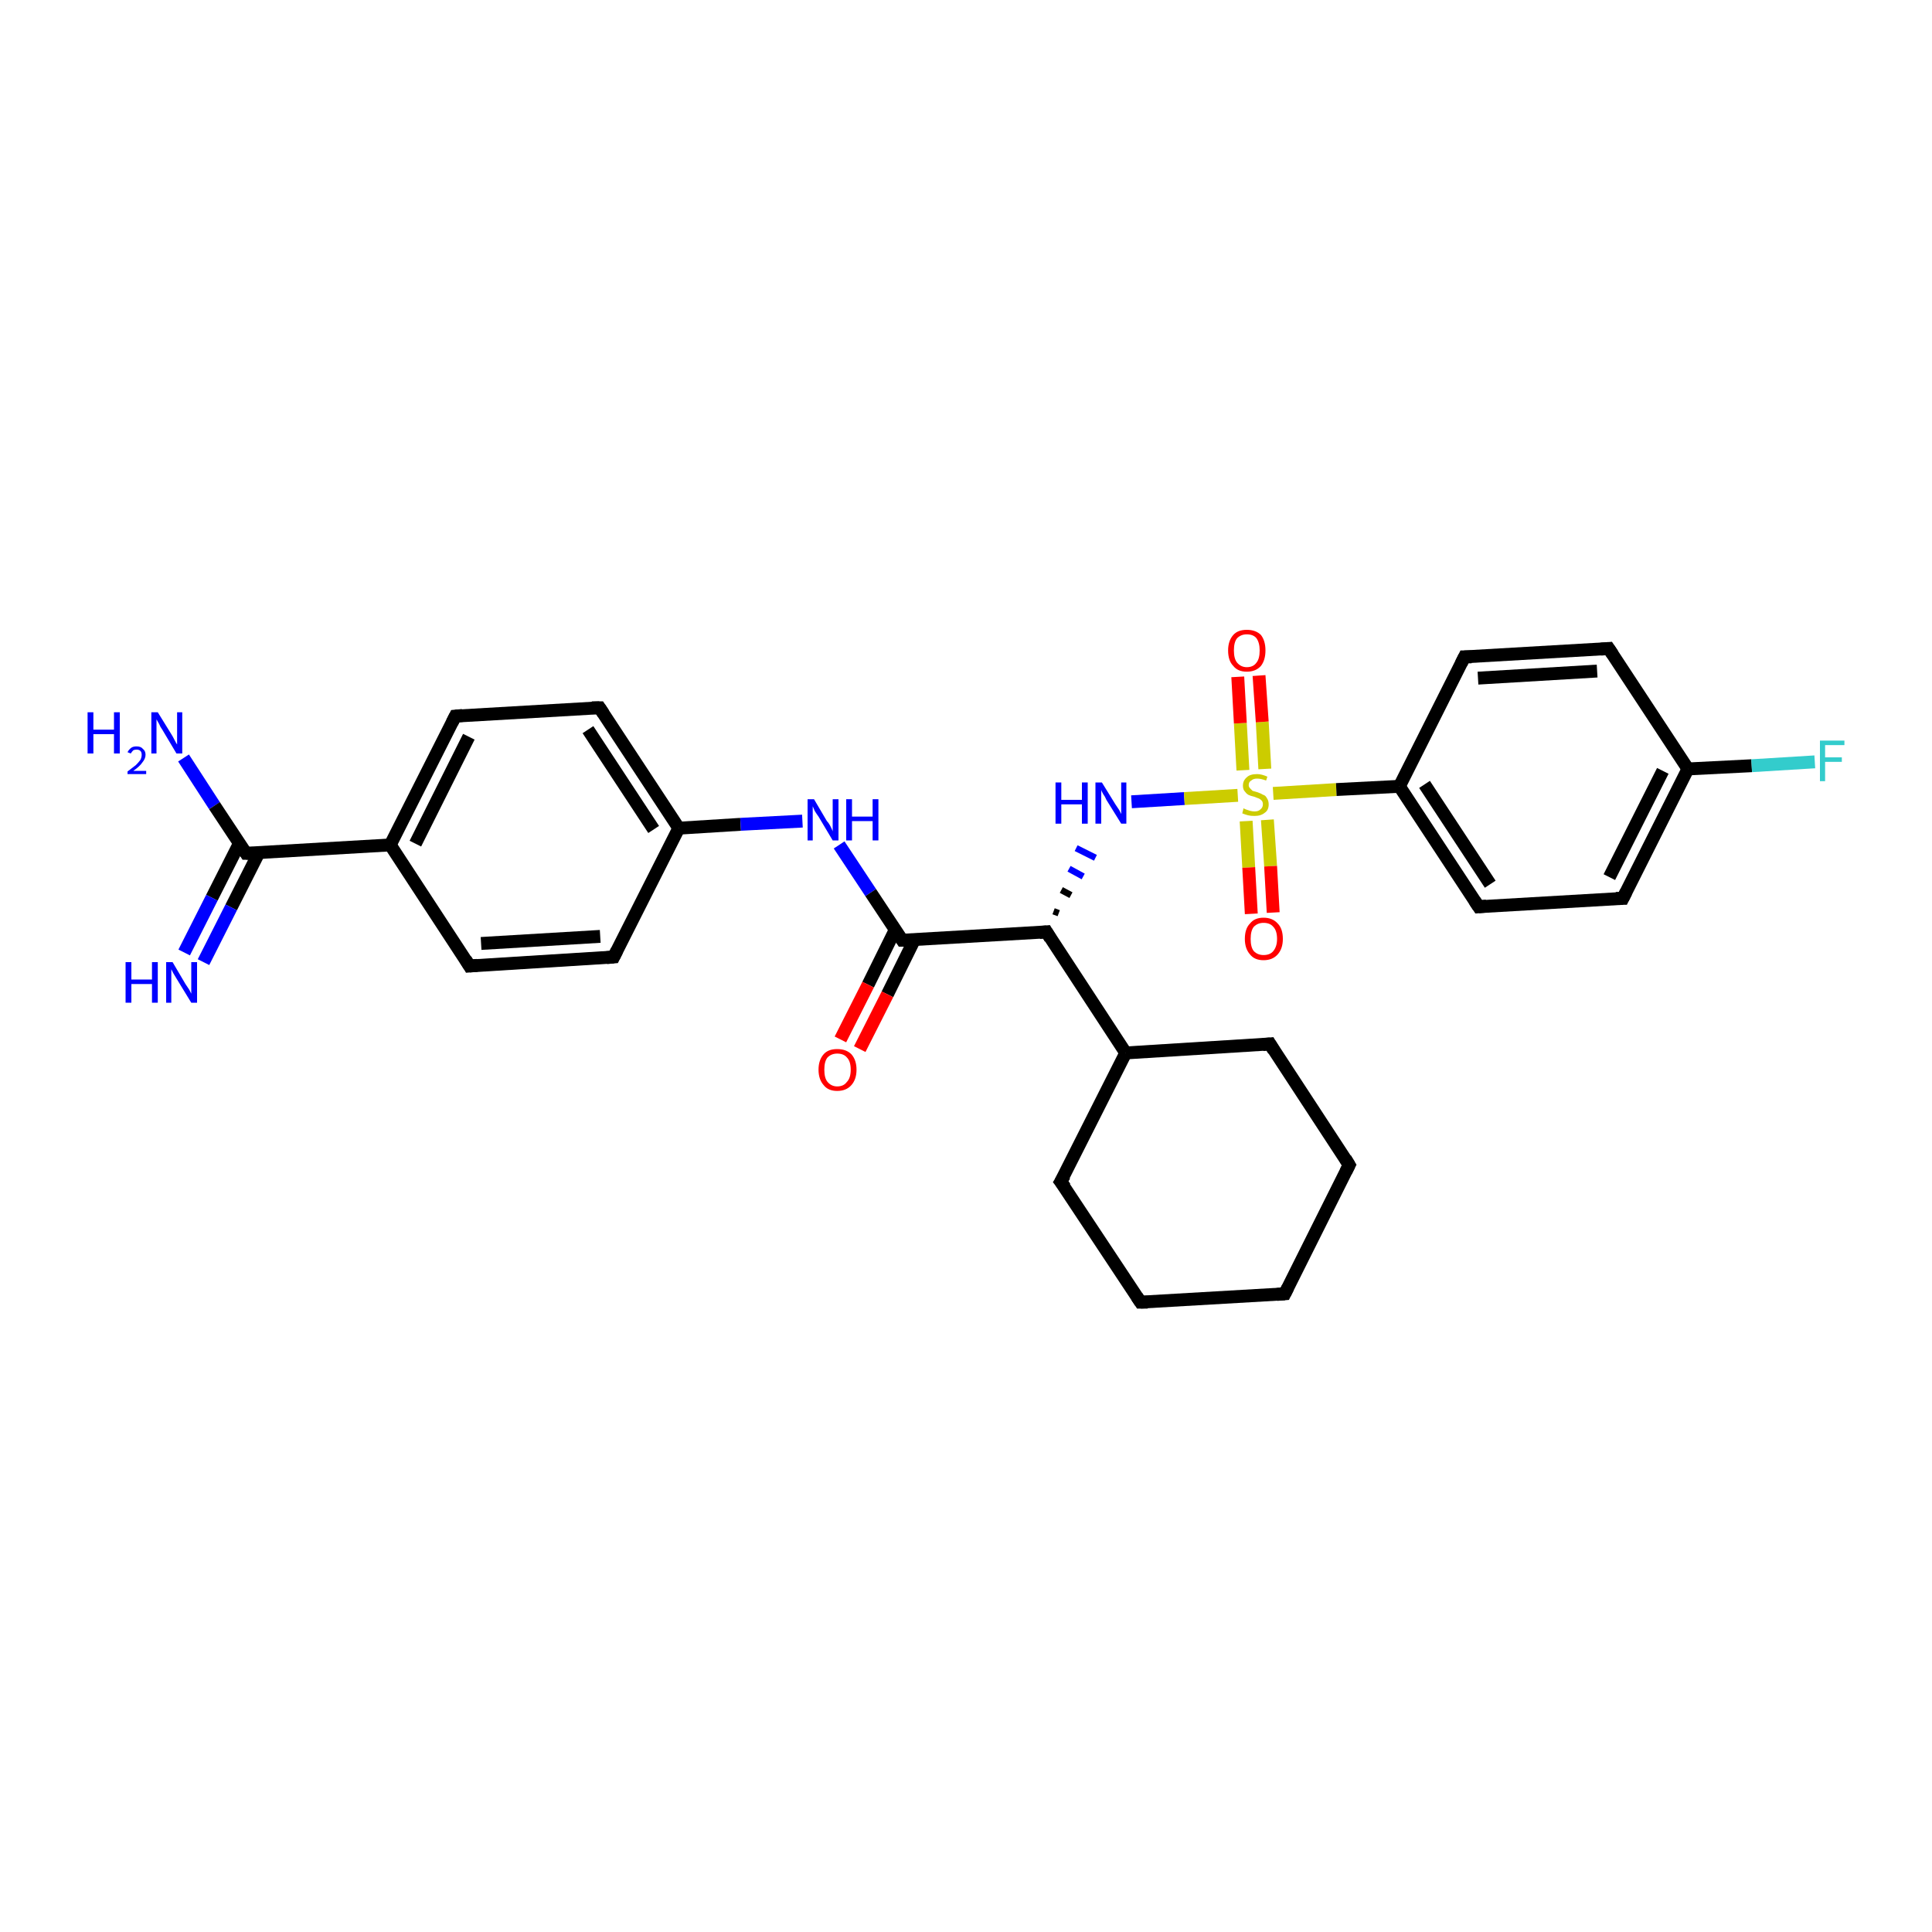 <?xml version='1.0' encoding='iso-8859-1'?>
<svg version='1.1' baseProfile='full'
              xmlns='http://www.w3.org/2000/svg'
                      xmlns:rdkit='http://www.rdkit.org/xml'
                      xmlns:xlink='http://www.w3.org/1999/xlink'
                  xml:space='preserve'
width='300px' height='300px' viewBox='0 0 300 300'>
<!-- END OF HEADER -->
<rect style='opacity:1.0;fill:#FFFFFF;stroke:none' width='300.0' height='300.0' x='0.0' y='0.0'> </rect>
<path class='bond-0 atom-0 atom-1' d='M 28.5,117.7 L 33.3,125.1' style='fill:none;fill-rule:evenodd;stroke:#0000FF;stroke-width:2.0px;stroke-linecap:butt;stroke-linejoin:miter;stroke-opacity:1' />
<path class='bond-0 atom-0 atom-1' d='M 33.3,125.1 L 38.2,132.5' style='fill:none;fill-rule:evenodd;stroke:#000000;stroke-width:2.0px;stroke-linecap:butt;stroke-linejoin:miter;stroke-opacity:1' />
<path class='bond-1 atom-1 atom-2' d='M 37.2,130.9 L 32.9,139.4' style='fill:none;fill-rule:evenodd;stroke:#000000;stroke-width:2.0px;stroke-linecap:butt;stroke-linejoin:miter;stroke-opacity:1' />
<path class='bond-1 atom-1 atom-2' d='M 32.9,139.4 L 28.6,147.9' style='fill:none;fill-rule:evenodd;stroke:#0000FF;stroke-width:2.0px;stroke-linecap:butt;stroke-linejoin:miter;stroke-opacity:1' />
<path class='bond-1 atom-1 atom-2' d='M 40.2,132.4 L 35.9,140.9' style='fill:none;fill-rule:evenodd;stroke:#000000;stroke-width:2.0px;stroke-linecap:butt;stroke-linejoin:miter;stroke-opacity:1' />
<path class='bond-1 atom-1 atom-2' d='M 35.9,140.9 L 31.6,149.4' style='fill:none;fill-rule:evenodd;stroke:#0000FF;stroke-width:2.0px;stroke-linecap:butt;stroke-linejoin:miter;stroke-opacity:1' />
<path class='bond-2 atom-1 atom-3' d='M 38.2,132.5 L 60.6,131.2' style='fill:none;fill-rule:evenodd;stroke:#000000;stroke-width:2.0px;stroke-linecap:butt;stroke-linejoin:miter;stroke-opacity:1' />
<path class='bond-3 atom-3 atom-4' d='M 60.6,131.2 L 70.7,111.2' style='fill:none;fill-rule:evenodd;stroke:#000000;stroke-width:2.0px;stroke-linecap:butt;stroke-linejoin:miter;stroke-opacity:1' />
<path class='bond-3 atom-3 atom-4' d='M 64.5,131.0 L 72.8,114.4' style='fill:none;fill-rule:evenodd;stroke:#000000;stroke-width:2.0px;stroke-linecap:butt;stroke-linejoin:miter;stroke-opacity:1' />
<path class='bond-4 atom-4 atom-5' d='M 70.7,111.2 L 93.1,109.9' style='fill:none;fill-rule:evenodd;stroke:#000000;stroke-width:2.0px;stroke-linecap:butt;stroke-linejoin:miter;stroke-opacity:1' />
<path class='bond-5 atom-5 atom-6' d='M 93.1,109.9 L 105.4,128.6' style='fill:none;fill-rule:evenodd;stroke:#000000;stroke-width:2.0px;stroke-linecap:butt;stroke-linejoin:miter;stroke-opacity:1' />
<path class='bond-5 atom-5 atom-6' d='M 91.3,113.3 L 101.5,128.8' style='fill:none;fill-rule:evenodd;stroke:#000000;stroke-width:2.0px;stroke-linecap:butt;stroke-linejoin:miter;stroke-opacity:1' />
<path class='bond-6 atom-6 atom-7' d='M 105.4,128.6 L 115.0,128.0' style='fill:none;fill-rule:evenodd;stroke:#000000;stroke-width:2.0px;stroke-linecap:butt;stroke-linejoin:miter;stroke-opacity:1' />
<path class='bond-6 atom-6 atom-7' d='M 115.0,128.0 L 124.6,127.5' style='fill:none;fill-rule:evenodd;stroke:#0000FF;stroke-width:2.0px;stroke-linecap:butt;stroke-linejoin:miter;stroke-opacity:1' />
<path class='bond-7 atom-7 atom-8' d='M 130.3,131.2 L 135.2,138.6' style='fill:none;fill-rule:evenodd;stroke:#0000FF;stroke-width:2.0px;stroke-linecap:butt;stroke-linejoin:miter;stroke-opacity:1' />
<path class='bond-7 atom-7 atom-8' d='M 135.2,138.6 L 140.1,146.0' style='fill:none;fill-rule:evenodd;stroke:#000000;stroke-width:2.0px;stroke-linecap:butt;stroke-linejoin:miter;stroke-opacity:1' />
<path class='bond-8 atom-8 atom-9' d='M 139.0,144.4 L 134.8,152.9' style='fill:none;fill-rule:evenodd;stroke:#000000;stroke-width:2.0px;stroke-linecap:butt;stroke-linejoin:miter;stroke-opacity:1' />
<path class='bond-8 atom-8 atom-9' d='M 134.8,152.9 L 130.5,161.4' style='fill:none;fill-rule:evenodd;stroke:#FF0000;stroke-width:2.0px;stroke-linecap:butt;stroke-linejoin:miter;stroke-opacity:1' />
<path class='bond-8 atom-8 atom-9' d='M 142.0,145.9 L 137.8,154.4' style='fill:none;fill-rule:evenodd;stroke:#000000;stroke-width:2.0px;stroke-linecap:butt;stroke-linejoin:miter;stroke-opacity:1' />
<path class='bond-8 atom-8 atom-9' d='M 137.8,154.4 L 133.5,162.9' style='fill:none;fill-rule:evenodd;stroke:#FF0000;stroke-width:2.0px;stroke-linecap:butt;stroke-linejoin:miter;stroke-opacity:1' />
<path class='bond-9 atom-8 atom-10' d='M 140.1,146.0 L 162.5,144.7' style='fill:none;fill-rule:evenodd;stroke:#000000;stroke-width:2.0px;stroke-linecap:butt;stroke-linejoin:miter;stroke-opacity:1' />
<path class='bond-10 atom-10 atom-11' d='M 164.4,141.8 L 163.6,141.5' style='fill:none;fill-rule:evenodd;stroke:#000000;stroke-width:1.0px;stroke-linecap:butt;stroke-linejoin:miter;stroke-opacity:1' />
<path class='bond-10 atom-10 atom-11' d='M 166.3,139.0 L 164.8,138.2' style='fill:none;fill-rule:evenodd;stroke:#000000;stroke-width:1.0px;stroke-linecap:butt;stroke-linejoin:miter;stroke-opacity:1' />
<path class='bond-10 atom-10 atom-11' d='M 168.2,136.1 L 166.0,134.9' style='fill:none;fill-rule:evenodd;stroke:#0000FF;stroke-width:1.0px;stroke-linecap:butt;stroke-linejoin:miter;stroke-opacity:1' />
<path class='bond-10 atom-10 atom-11' d='M 170.1,133.2 L 167.1,131.7' style='fill:none;fill-rule:evenodd;stroke:#0000FF;stroke-width:1.0px;stroke-linecap:butt;stroke-linejoin:miter;stroke-opacity:1' />
<path class='bond-11 atom-11 atom-12' d='M 175.7,124.5 L 183.9,124.0' style='fill:none;fill-rule:evenodd;stroke:#0000FF;stroke-width:2.0px;stroke-linecap:butt;stroke-linejoin:miter;stroke-opacity:1' />
<path class='bond-11 atom-11 atom-12' d='M 183.9,124.0 L 192.2,123.5' style='fill:none;fill-rule:evenodd;stroke:#CCCC00;stroke-width:2.0px;stroke-linecap:butt;stroke-linejoin:miter;stroke-opacity:1' />
<path class='bond-12 atom-12 atom-13' d='M 193.5,127.5 L 193.9,134.7' style='fill:none;fill-rule:evenodd;stroke:#CCCC00;stroke-width:2.0px;stroke-linecap:butt;stroke-linejoin:miter;stroke-opacity:1' />
<path class='bond-12 atom-12 atom-13' d='M 193.9,134.7 L 194.3,141.9' style='fill:none;fill-rule:evenodd;stroke:#FF0000;stroke-width:2.0px;stroke-linecap:butt;stroke-linejoin:miter;stroke-opacity:1' />
<path class='bond-12 atom-12 atom-13' d='M 196.8,127.3 L 197.3,134.5' style='fill:none;fill-rule:evenodd;stroke:#CCCC00;stroke-width:2.0px;stroke-linecap:butt;stroke-linejoin:miter;stroke-opacity:1' />
<path class='bond-12 atom-12 atom-13' d='M 197.3,134.5 L 197.7,141.7' style='fill:none;fill-rule:evenodd;stroke:#FF0000;stroke-width:2.0px;stroke-linecap:butt;stroke-linejoin:miter;stroke-opacity:1' />
<path class='bond-13 atom-12 atom-14' d='M 196.4,119.4 L 196.0,112.1' style='fill:none;fill-rule:evenodd;stroke:#CCCC00;stroke-width:2.0px;stroke-linecap:butt;stroke-linejoin:miter;stroke-opacity:1' />
<path class='bond-13 atom-12 atom-14' d='M 196.0,112.1 L 195.5,104.9' style='fill:none;fill-rule:evenodd;stroke:#FF0000;stroke-width:2.0px;stroke-linecap:butt;stroke-linejoin:miter;stroke-opacity:1' />
<path class='bond-13 atom-12 atom-14' d='M 193.0,119.6 L 192.6,112.3' style='fill:none;fill-rule:evenodd;stroke:#CCCC00;stroke-width:2.0px;stroke-linecap:butt;stroke-linejoin:miter;stroke-opacity:1' />
<path class='bond-13 atom-12 atom-14' d='M 192.6,112.3 L 192.2,105.1' style='fill:none;fill-rule:evenodd;stroke:#FF0000;stroke-width:2.0px;stroke-linecap:butt;stroke-linejoin:miter;stroke-opacity:1' />
<path class='bond-14 atom-12 atom-15' d='M 197.7,123.2 L 207.5,122.6' style='fill:none;fill-rule:evenodd;stroke:#CCCC00;stroke-width:2.0px;stroke-linecap:butt;stroke-linejoin:miter;stroke-opacity:1' />
<path class='bond-14 atom-12 atom-15' d='M 207.5,122.6 L 217.3,122.1' style='fill:none;fill-rule:evenodd;stroke:#000000;stroke-width:2.0px;stroke-linecap:butt;stroke-linejoin:miter;stroke-opacity:1' />
<path class='bond-15 atom-15 atom-16' d='M 217.3,122.1 L 229.6,140.8' style='fill:none;fill-rule:evenodd;stroke:#000000;stroke-width:2.0px;stroke-linecap:butt;stroke-linejoin:miter;stroke-opacity:1' />
<path class='bond-15 atom-15 atom-16' d='M 221.2,121.8 L 231.4,137.3' style='fill:none;fill-rule:evenodd;stroke:#000000;stroke-width:2.0px;stroke-linecap:butt;stroke-linejoin:miter;stroke-opacity:1' />
<path class='bond-16 atom-16 atom-17' d='M 229.6,140.8 L 252.0,139.5' style='fill:none;fill-rule:evenodd;stroke:#000000;stroke-width:2.0px;stroke-linecap:butt;stroke-linejoin:miter;stroke-opacity:1' />
<path class='bond-17 atom-17 atom-18' d='M 252.0,139.5 L 262.1,119.4' style='fill:none;fill-rule:evenodd;stroke:#000000;stroke-width:2.0px;stroke-linecap:butt;stroke-linejoin:miter;stroke-opacity:1' />
<path class='bond-17 atom-17 atom-18' d='M 249.9,136.2 L 258.2,119.7' style='fill:none;fill-rule:evenodd;stroke:#000000;stroke-width:2.0px;stroke-linecap:butt;stroke-linejoin:miter;stroke-opacity:1' />
<path class='bond-18 atom-18 atom-19' d='M 262.1,119.4 L 272.0,118.9' style='fill:none;fill-rule:evenodd;stroke:#000000;stroke-width:2.0px;stroke-linecap:butt;stroke-linejoin:miter;stroke-opacity:1' />
<path class='bond-18 atom-18 atom-19' d='M 272.0,118.9 L 281.8,118.3' style='fill:none;fill-rule:evenodd;stroke:#33CCCC;stroke-width:2.0px;stroke-linecap:butt;stroke-linejoin:miter;stroke-opacity:1' />
<path class='bond-19 atom-18 atom-20' d='M 262.1,119.4 L 249.8,100.7' style='fill:none;fill-rule:evenodd;stroke:#000000;stroke-width:2.0px;stroke-linecap:butt;stroke-linejoin:miter;stroke-opacity:1' />
<path class='bond-20 atom-20 atom-21' d='M 249.8,100.7 L 227.4,102.0' style='fill:none;fill-rule:evenodd;stroke:#000000;stroke-width:2.0px;stroke-linecap:butt;stroke-linejoin:miter;stroke-opacity:1' />
<path class='bond-20 atom-20 atom-21' d='M 248.0,104.2 L 229.5,105.3' style='fill:none;fill-rule:evenodd;stroke:#000000;stroke-width:2.0px;stroke-linecap:butt;stroke-linejoin:miter;stroke-opacity:1' />
<path class='bond-21 atom-10 atom-22' d='M 162.5,144.7 L 174.8,163.5' style='fill:none;fill-rule:evenodd;stroke:#000000;stroke-width:2.0px;stroke-linecap:butt;stroke-linejoin:miter;stroke-opacity:1' />
<path class='bond-22 atom-22 atom-23' d='M 174.8,163.5 L 164.7,183.5' style='fill:none;fill-rule:evenodd;stroke:#000000;stroke-width:2.0px;stroke-linecap:butt;stroke-linejoin:miter;stroke-opacity:1' />
<path class='bond-23 atom-23 atom-24' d='M 164.7,183.5 L 177.1,202.2' style='fill:none;fill-rule:evenodd;stroke:#000000;stroke-width:2.0px;stroke-linecap:butt;stroke-linejoin:miter;stroke-opacity:1' />
<path class='bond-24 atom-24 atom-25' d='M 177.1,202.2 L 199.5,200.9' style='fill:none;fill-rule:evenodd;stroke:#000000;stroke-width:2.0px;stroke-linecap:butt;stroke-linejoin:miter;stroke-opacity:1' />
<path class='bond-25 atom-25 atom-26' d='M 199.5,200.9 L 209.5,180.9' style='fill:none;fill-rule:evenodd;stroke:#000000;stroke-width:2.0px;stroke-linecap:butt;stroke-linejoin:miter;stroke-opacity:1' />
<path class='bond-26 atom-26 atom-27' d='M 209.5,180.9 L 197.2,162.1' style='fill:none;fill-rule:evenodd;stroke:#000000;stroke-width:2.0px;stroke-linecap:butt;stroke-linejoin:miter;stroke-opacity:1' />
<path class='bond-27 atom-6 atom-28' d='M 105.4,128.6 L 95.3,148.6' style='fill:none;fill-rule:evenodd;stroke:#000000;stroke-width:2.0px;stroke-linecap:butt;stroke-linejoin:miter;stroke-opacity:1' />
<path class='bond-28 atom-28 atom-29' d='M 95.3,148.6 L 72.9,150.0' style='fill:none;fill-rule:evenodd;stroke:#000000;stroke-width:2.0px;stroke-linecap:butt;stroke-linejoin:miter;stroke-opacity:1' />
<path class='bond-28 atom-28 atom-29' d='M 93.2,145.4 L 74.7,146.5' style='fill:none;fill-rule:evenodd;stroke:#000000;stroke-width:2.0px;stroke-linecap:butt;stroke-linejoin:miter;stroke-opacity:1' />
<path class='bond-29 atom-29 atom-3' d='M 72.9,150.0 L 60.6,131.2' style='fill:none;fill-rule:evenodd;stroke:#000000;stroke-width:2.0px;stroke-linecap:butt;stroke-linejoin:miter;stroke-opacity:1' />
<path class='bond-30 atom-21 atom-15' d='M 227.4,102.0 L 217.3,122.1' style='fill:none;fill-rule:evenodd;stroke:#000000;stroke-width:2.0px;stroke-linecap:butt;stroke-linejoin:miter;stroke-opacity:1' />
<path class='bond-31 atom-27 atom-22' d='M 197.2,162.1 L 174.8,163.5' style='fill:none;fill-rule:evenodd;stroke:#000000;stroke-width:2.0px;stroke-linecap:butt;stroke-linejoin:miter;stroke-opacity:1' />
<path d='M 38.0,132.2 L 38.2,132.5 L 39.3,132.5' style='fill:none;stroke:#000000;stroke-width:2.0px;stroke-linecap:butt;stroke-linejoin:miter;stroke-opacity:1;' />
<path d='M 70.2,112.2 L 70.7,111.2 L 71.8,111.1' style='fill:none;stroke:#000000;stroke-width:2.0px;stroke-linecap:butt;stroke-linejoin:miter;stroke-opacity:1;' />
<path d='M 91.9,109.9 L 93.1,109.9 L 93.7,110.8' style='fill:none;stroke:#000000;stroke-width:2.0px;stroke-linecap:butt;stroke-linejoin:miter;stroke-opacity:1;' />
<path d='M 139.9,145.7 L 140.1,146.0 L 141.2,146.0' style='fill:none;stroke:#000000;stroke-width:2.0px;stroke-linecap:butt;stroke-linejoin:miter;stroke-opacity:1;' />
<path d='M 161.4,144.8 L 162.5,144.7 L 163.1,145.7' style='fill:none;stroke:#000000;stroke-width:2.0px;stroke-linecap:butt;stroke-linejoin:miter;stroke-opacity:1;' />
<path d='M 229.0,139.9 L 229.6,140.8 L 230.8,140.7' style='fill:none;stroke:#000000;stroke-width:2.0px;stroke-linecap:butt;stroke-linejoin:miter;stroke-opacity:1;' />
<path d='M 250.9,139.5 L 252.0,139.5 L 252.5,138.5' style='fill:none;stroke:#000000;stroke-width:2.0px;stroke-linecap:butt;stroke-linejoin:miter;stroke-opacity:1;' />
<path d='M 250.4,101.6 L 249.8,100.7 L 248.6,100.8' style='fill:none;stroke:#000000;stroke-width:2.0px;stroke-linecap:butt;stroke-linejoin:miter;stroke-opacity:1;' />
<path d='M 228.5,102.0 L 227.4,102.0 L 226.9,103.0' style='fill:none;stroke:#000000;stroke-width:2.0px;stroke-linecap:butt;stroke-linejoin:miter;stroke-opacity:1;' />
<path d='M 165.3,182.5 L 164.7,183.5 L 165.4,184.4' style='fill:none;stroke:#000000;stroke-width:2.0px;stroke-linecap:butt;stroke-linejoin:miter;stroke-opacity:1;' />
<path d='M 176.5,201.3 L 177.1,202.2 L 178.2,202.2' style='fill:none;stroke:#000000;stroke-width:2.0px;stroke-linecap:butt;stroke-linejoin:miter;stroke-opacity:1;' />
<path d='M 198.3,201.0 L 199.5,200.9 L 200.0,199.9' style='fill:none;stroke:#000000;stroke-width:2.0px;stroke-linecap:butt;stroke-linejoin:miter;stroke-opacity:1;' />
<path d='M 209.0,181.9 L 209.5,180.9 L 208.9,179.9' style='fill:none;stroke:#000000;stroke-width:2.0px;stroke-linecap:butt;stroke-linejoin:miter;stroke-opacity:1;' />
<path d='M 197.8,163.1 L 197.2,162.1 L 196.1,162.2' style='fill:none;stroke:#000000;stroke-width:2.0px;stroke-linecap:butt;stroke-linejoin:miter;stroke-opacity:1;' />
<path d='M 95.8,147.6 L 95.3,148.6 L 94.2,148.7' style='fill:none;stroke:#000000;stroke-width:2.0px;stroke-linecap:butt;stroke-linejoin:miter;stroke-opacity:1;' />
<path d='M 74.1,149.9 L 72.9,150.0 L 72.3,149.0' style='fill:none;stroke:#000000;stroke-width:2.0px;stroke-linecap:butt;stroke-linejoin:miter;stroke-opacity:1;' />
<path class='atom-0' d='M 13.6 110.6
L 14.5 110.6
L 14.5 113.3
L 17.7 113.3
L 17.7 110.6
L 18.6 110.6
L 18.6 117.0
L 17.7 117.0
L 17.7 114.0
L 14.5 114.0
L 14.5 117.0
L 13.6 117.0
L 13.6 110.6
' fill='#0000FF'/>
<path class='atom-0' d='M 19.8 116.8
Q 20.0 116.4, 20.4 116.1
Q 20.7 115.9, 21.2 115.9
Q 21.9 115.9, 22.2 116.3
Q 22.6 116.6, 22.6 117.2
Q 22.6 117.8, 22.1 118.4
Q 21.7 119.0, 20.7 119.7
L 22.7 119.7
L 22.7 120.2
L 19.8 120.2
L 19.8 119.8
Q 20.6 119.2, 21.1 118.8
Q 21.5 118.4, 21.8 118.0
Q 22.0 117.6, 22.0 117.2
Q 22.0 116.8, 21.8 116.6
Q 21.6 116.4, 21.2 116.4
Q 20.9 116.4, 20.7 116.5
Q 20.5 116.7, 20.3 117.0
L 19.8 116.8
' fill='#0000FF'/>
<path class='atom-0' d='M 24.5 110.6
L 26.6 114.0
Q 26.8 114.3, 27.1 114.9
Q 27.4 115.5, 27.5 115.6
L 27.5 110.6
L 28.3 110.6
L 28.3 117.0
L 27.4 117.0
L 25.2 113.3
Q 24.9 112.9, 24.7 112.4
Q 24.4 111.9, 24.3 111.7
L 24.3 117.0
L 23.5 117.0
L 23.5 110.6
L 24.5 110.6
' fill='#0000FF'/>
<path class='atom-2' d='M 19.5 149.4
L 20.4 149.4
L 20.4 152.1
L 23.6 152.1
L 23.6 149.4
L 24.5 149.4
L 24.5 155.7
L 23.6 155.7
L 23.6 152.8
L 20.4 152.8
L 20.4 155.7
L 19.5 155.7
L 19.5 149.4
' fill='#0000FF'/>
<path class='atom-2' d='M 26.8 149.4
L 28.8 152.8
Q 29.0 153.1, 29.4 153.7
Q 29.7 154.3, 29.7 154.3
L 29.7 149.4
L 30.6 149.4
L 30.6 155.7
L 29.7 155.7
L 27.5 152.1
Q 27.2 151.6, 26.9 151.1
Q 26.7 150.7, 26.6 150.5
L 26.6 155.7
L 25.8 155.7
L 25.8 149.4
L 26.8 149.4
' fill='#0000FF'/>
<path class='atom-7' d='M 126.4 124.1
L 128.4 127.5
Q 128.7 127.8, 129.0 128.4
Q 129.3 129.0, 129.3 129.1
L 129.3 124.1
L 130.2 124.1
L 130.2 130.5
L 129.3 130.5
L 127.1 126.8
Q 126.8 126.4, 126.5 125.9
Q 126.3 125.4, 126.2 125.2
L 126.2 130.5
L 125.4 130.5
L 125.4 124.1
L 126.4 124.1
' fill='#0000FF'/>
<path class='atom-7' d='M 131.4 124.1
L 132.3 124.1
L 132.3 126.8
L 135.5 126.8
L 135.5 124.1
L 136.4 124.1
L 136.4 130.5
L 135.5 130.5
L 135.5 127.5
L 132.3 127.5
L 132.3 130.5
L 131.4 130.5
L 131.4 124.1
' fill='#0000FF'/>
<path class='atom-9' d='M 127.1 166.1
Q 127.1 164.6, 127.9 163.7
Q 128.6 162.9, 130.0 162.9
Q 131.4 162.9, 132.2 163.7
Q 133.0 164.6, 133.0 166.1
Q 133.0 167.6, 132.2 168.5
Q 131.4 169.4, 130.0 169.4
Q 128.6 169.4, 127.9 168.5
Q 127.1 167.6, 127.1 166.1
M 130.0 168.7
Q 131.0 168.7, 131.5 168.0
Q 132.1 167.4, 132.1 166.1
Q 132.1 164.8, 131.5 164.2
Q 131.0 163.6, 130.0 163.6
Q 129.1 163.6, 128.5 164.2
Q 128.0 164.8, 128.0 166.1
Q 128.0 167.4, 128.5 168.0
Q 129.1 168.7, 130.0 168.7
' fill='#FF0000'/>
<path class='atom-11' d='M 163.9 121.5
L 164.8 121.5
L 164.8 124.2
L 168.0 124.2
L 168.0 121.5
L 168.9 121.5
L 168.9 127.9
L 168.0 127.9
L 168.0 124.9
L 164.8 124.9
L 164.8 127.9
L 163.9 127.9
L 163.9 121.5
' fill='#0000FF'/>
<path class='atom-11' d='M 171.1 121.5
L 173.2 124.9
Q 173.4 125.2, 173.8 125.8
Q 174.1 126.4, 174.1 126.4
L 174.1 121.5
L 174.9 121.5
L 174.9 127.9
L 174.1 127.9
L 171.8 124.2
Q 171.6 123.7, 171.3 123.3
Q 171.0 122.8, 171.0 122.6
L 171.0 127.9
L 170.1 127.9
L 170.1 121.5
L 171.1 121.5
' fill='#0000FF'/>
<path class='atom-12' d='M 193.1 125.5
Q 193.2 125.6, 193.5 125.7
Q 193.8 125.8, 194.1 125.9
Q 194.5 126.0, 194.8 126.0
Q 195.4 126.0, 195.7 125.7
Q 196.1 125.4, 196.1 124.9
Q 196.1 124.5, 195.9 124.3
Q 195.7 124.1, 195.5 124.0
Q 195.2 123.9, 194.7 123.7
Q 194.2 123.6, 193.8 123.4
Q 193.5 123.2, 193.3 122.9
Q 193.0 122.6, 193.0 122.0
Q 193.0 121.2, 193.6 120.7
Q 194.1 120.2, 195.2 120.2
Q 195.9 120.2, 196.8 120.6
L 196.6 121.2
Q 195.8 120.9, 195.2 120.9
Q 194.6 120.9, 194.3 121.2
Q 193.9 121.4, 193.9 121.9
Q 193.9 122.2, 194.1 122.4
Q 194.3 122.6, 194.5 122.8
Q 194.8 122.9, 195.2 123.0
Q 195.8 123.2, 196.1 123.4
Q 196.5 123.5, 196.7 123.9
Q 197.0 124.3, 197.0 124.9
Q 197.0 125.8, 196.4 126.2
Q 195.8 126.7, 194.8 126.7
Q 194.2 126.7, 193.8 126.6
Q 193.4 126.5, 192.9 126.3
L 193.1 125.5
' fill='#CCCC00'/>
<path class='atom-13' d='M 193.3 145.8
Q 193.3 144.2, 194.1 143.4
Q 194.8 142.5, 196.2 142.5
Q 197.6 142.5, 198.4 143.4
Q 199.2 144.2, 199.2 145.8
Q 199.2 147.3, 198.4 148.2
Q 197.6 149.1, 196.2 149.1
Q 194.8 149.1, 194.1 148.2
Q 193.3 147.3, 193.3 145.8
M 196.2 148.3
Q 197.2 148.3, 197.7 147.7
Q 198.3 147.0, 198.3 145.8
Q 198.3 144.5, 197.7 143.9
Q 197.2 143.3, 196.2 143.3
Q 195.3 143.3, 194.7 143.9
Q 194.2 144.5, 194.2 145.8
Q 194.2 147.1, 194.7 147.7
Q 195.3 148.3, 196.2 148.3
' fill='#FF0000'/>
<path class='atom-14' d='M 190.7 101.0
Q 190.7 99.5, 191.5 98.6
Q 192.2 97.8, 193.6 97.8
Q 195.0 97.8, 195.8 98.6
Q 196.5 99.5, 196.5 101.0
Q 196.5 102.5, 195.8 103.4
Q 195.0 104.3, 193.6 104.3
Q 192.2 104.3, 191.5 103.4
Q 190.7 102.6, 190.7 101.0
M 193.6 103.6
Q 194.6 103.6, 195.1 102.9
Q 195.6 102.3, 195.6 101.0
Q 195.6 99.8, 195.1 99.1
Q 194.6 98.5, 193.6 98.5
Q 192.7 98.5, 192.1 99.1
Q 191.6 99.7, 191.6 101.0
Q 191.6 102.3, 192.1 102.9
Q 192.7 103.6, 193.6 103.6
' fill='#FF0000'/>
<path class='atom-19' d='M 282.6 115.0
L 286.4 115.0
L 286.4 115.7
L 283.4 115.7
L 283.4 117.6
L 286.0 117.6
L 286.0 118.3
L 283.4 118.3
L 283.4 121.3
L 282.6 121.3
L 282.6 115.0
' fill='#33CCCC'/>
</svg>
